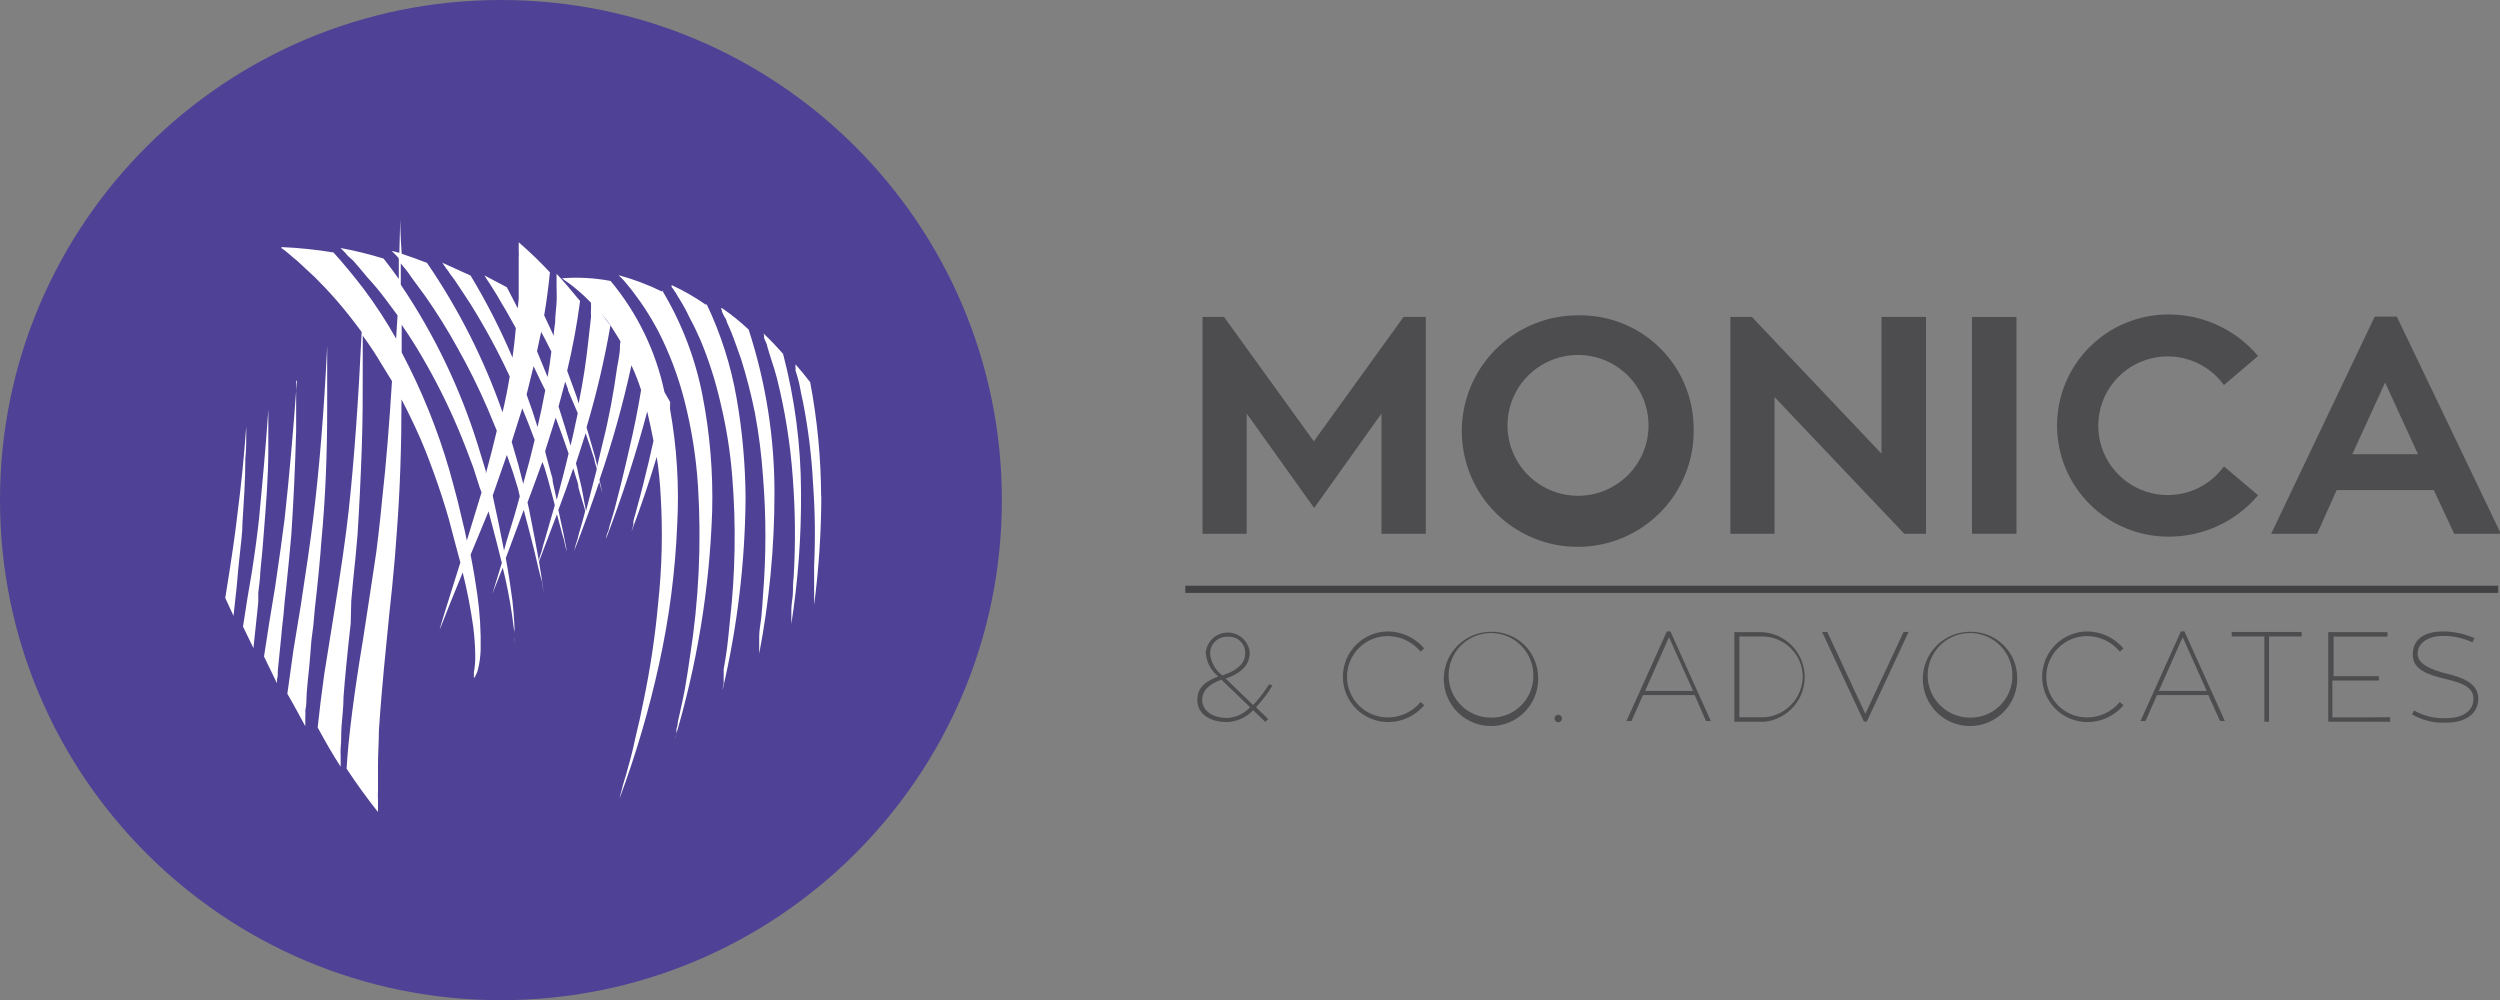 <svg width="210" height="84" viewBox="0 0 210 84" fill="none" xmlns="http://www.w3.org/2000/svg">
<rect x="0" y="0" width="210" height="84" fill="#808080" stroke="none"/>
<g clip-path="url(#clip0_1_68)">
<path d="M119.767 26.625V44.837H116.044V34.738L110.39 42.67L104.721 34.738V44.837H101.012V26.625H102.821L110.36 37.071L117.898 26.625H119.767Z" fill="#4D4D4F"/>
<path d="M142.262 35.806C142.343 37.745 141.841 39.664 140.821 41.316C139.8 42.968 138.308 44.277 136.537 45.075C134.765 45.873 132.794 46.124 130.878 45.795C128.963 45.466 127.189 44.572 125.787 43.228C124.384 41.884 123.417 40.152 123.009 38.255C122.6 36.358 122.77 34.382 123.496 32.582C124.222 30.781 125.471 29.239 127.082 28.154C128.694 27.068 130.593 26.489 132.537 26.49C133.789 26.462 135.034 26.681 136.201 27.134C137.368 27.588 138.434 28.267 139.337 29.133C140.241 29.998 140.964 31.033 141.466 32.178C141.968 33.324 142.238 34.557 142.262 35.806V35.806ZM138.477 35.806C138.492 34.634 138.158 33.484 137.517 32.502C136.875 31.519 135.956 30.75 134.876 30.29C133.796 29.83 132.603 29.701 131.449 29.92C130.295 30.138 129.232 30.694 128.395 31.517C127.559 32.339 126.986 33.392 126.749 34.54C126.513 35.688 126.623 36.881 127.067 37.967C127.511 39.052 128.268 39.981 129.242 40.637C130.216 41.292 131.363 41.643 132.537 41.646C134.098 41.65 135.598 41.039 136.71 39.946C137.822 38.852 138.457 37.365 138.477 35.806Z" fill="#4D4D4F"/>
<path d="M161.786 26.625V44.837H159.961L149.061 33.353V44.837H145.352V26.625H147.161L158.047 38.109V26.625H161.786Z" fill="#4D4D4F"/>
<path d="M169.384 44.837H165.645V26.625H169.384V44.837Z" fill="#4D4D4F"/>
<path d="M186.812 39.178L189.677 41.601C188.753 42.698 187.599 43.578 186.296 44.179C184.993 44.78 183.574 45.087 182.139 45.078C179.66 45.078 177.282 44.095 175.529 42.345C173.776 40.595 172.791 38.221 172.791 35.746C172.791 33.271 173.776 30.898 175.529 29.148C177.282 27.398 179.66 26.415 182.139 26.415C183.575 26.409 184.995 26.718 186.298 27.322C187.6 27.925 188.754 28.808 189.677 29.906L186.812 32.345C186.089 31.348 185.068 30.605 183.896 30.224C182.724 29.842 181.461 29.841 180.288 30.22C179.115 30.6 178.093 31.34 177.368 32.336C176.643 33.331 176.252 34.531 176.252 35.761C176.252 36.992 176.643 38.191 177.368 39.187C178.093 40.182 179.115 40.923 180.288 41.302C181.461 41.682 182.724 41.681 183.896 41.299C185.068 40.917 186.089 40.175 186.812 39.178V39.178Z" fill="#4D4D4F"/>
<path d="M204.437 41.165H196.28L194.637 44.837H190.778L199.477 26.595H201.331L210.075 44.837H206.156L204.437 41.165ZM197.592 38.154H203.11L200.351 32.134L197.592 38.154Z" fill="#4D4D4F"/>
<path d="M106.892 57.57C106.503 58.234 106.037 58.85 105.505 59.407L106.53 60.4L106.289 60.641L105.264 59.662C104.701 60.25 103.936 60.605 103.123 60.656C101.329 60.656 100.575 59.753 100.575 58.82C100.575 57.886 101.042 57.314 102.339 56.818C102.03 56.578 101.777 56.276 101.595 55.931C101.413 55.586 101.307 55.205 101.284 54.816C101.325 54.356 101.538 53.928 101.88 53.616C102.221 53.304 102.668 53.132 103.131 53.132C103.593 53.132 104.04 53.304 104.381 53.616C104.723 53.928 104.936 54.356 104.977 54.816C104.977 55.523 104.661 56.426 102.957 56.998L105.264 59.226C105.764 58.686 106.213 58.102 106.606 57.48L106.892 57.57ZM105.008 59.407L102.595 57.089C101.419 57.525 100.982 58.112 100.982 58.804C100.982 59.497 101.6 60.31 103.123 60.31C103.845 60.265 104.521 59.941 105.008 59.407ZM101.646 54.891C101.678 55.256 101.788 55.609 101.967 55.928C102.146 56.247 102.391 56.525 102.686 56.742C104.193 56.216 104.6 55.553 104.6 54.861C104.604 54.669 104.566 54.477 104.49 54.301C104.413 54.124 104.3 53.965 104.157 53.836C104.014 53.706 103.846 53.608 103.662 53.549C103.479 53.49 103.285 53.47 103.093 53.492C102.723 53.479 102.364 53.613 102.093 53.864C101.822 54.115 101.661 54.462 101.646 54.831V54.891Z" fill="#4D4D4F"/>
<path d="M119.33 58.97L119.632 59.241C119.263 59.682 118.802 60.037 118.281 60.281C117.76 60.526 117.192 60.654 116.616 60.656C115.605 60.656 114.635 60.255 113.919 59.541C113.204 58.826 112.802 57.858 112.802 56.848C112.802 55.838 113.204 54.869 113.919 54.155C114.635 53.441 115.605 53.04 116.616 53.04C117.192 53.048 117.76 53.18 118.28 53.427C118.801 53.673 119.262 54.029 119.632 54.47L119.33 54.741C118.995 54.333 118.574 54.005 118.097 53.778C117.62 53.552 117.099 53.433 116.571 53.431C115.664 53.431 114.793 53.791 114.151 54.432C113.509 55.073 113.149 55.942 113.149 56.848C113.149 57.754 113.509 58.623 114.151 59.264C114.793 59.904 115.664 60.264 116.571 60.264C117.098 60.265 117.619 60.15 118.096 59.926C118.573 59.702 118.994 59.376 119.33 58.97V58.97Z" fill="#4D4D4F"/>
<path d="M129.205 56.878C129.235 57.667 129.029 58.446 128.612 59.117C128.195 59.787 127.586 60.318 126.865 60.641C126.144 60.963 125.342 61.064 124.563 60.928C123.784 60.793 123.064 60.428 122.494 59.881C121.924 59.334 121.532 58.629 121.366 57.858C121.2 57.086 121.27 56.283 121.565 55.55C121.86 54.818 122.368 54.191 123.022 53.749C123.677 53.307 124.45 53.071 125.24 53.07C125.752 53.058 126.26 53.147 126.737 53.333C127.214 53.518 127.649 53.795 128.017 54.15C128.386 54.504 128.681 54.927 128.885 55.395C129.088 55.864 129.197 56.367 129.205 56.878ZM128.798 56.878C128.828 56.17 128.646 55.469 128.273 54.865C127.901 54.262 127.356 53.783 126.71 53.491C126.063 53.199 125.343 53.107 124.643 53.226C123.943 53.346 123.295 53.672 122.783 54.162C122.27 54.652 121.916 55.284 121.766 55.977C121.616 56.67 121.677 57.392 121.941 58.05C122.205 58.708 122.661 59.272 123.249 59.669C123.837 60.066 124.53 60.279 125.24 60.279C126.163 60.296 127.054 59.947 127.721 59.31C128.387 58.673 128.775 57.799 128.798 56.878Z" fill="#4D4D4F"/>
<path d="M131.21 60.355C131.21 60.439 131.177 60.519 131.118 60.578C131.058 60.638 130.978 60.671 130.894 60.671C130.81 60.671 130.729 60.638 130.67 60.578C130.611 60.519 130.577 60.439 130.577 60.355C130.577 60.271 130.611 60.191 130.67 60.131C130.729 60.072 130.81 60.039 130.894 60.039C130.978 60.039 131.058 60.072 131.118 60.131C131.177 60.191 131.21 60.271 131.21 60.355Z" fill="#4D4D4F"/>
<path d="M142.352 58.383H138.01L137.045 60.566H136.623L140.015 53.04H140.317L143.709 60.566H143.302L142.352 58.383ZM138.191 58.037H142.216L140.196 53.522L138.191 58.037Z" fill="#4D4D4F"/>
<path d="M148.247 60.626H145.684V53.1H148.006C148.953 53.149 149.848 53.551 150.513 54.228C151.177 54.904 151.563 55.805 151.593 56.752C151.624 57.699 151.297 58.623 150.677 59.34C150.057 60.058 149.19 60.517 148.247 60.626V60.626ZM148.247 60.249C149.103 60.179 149.903 59.793 150.49 59.167C151.078 58.542 151.412 57.721 151.428 56.863C151.428 55.963 151.071 55.1 150.435 54.463C149.8 53.825 148.937 53.465 148.036 53.461H146.106V60.249H148.247Z" fill="#4D4D4F"/>
<path d="M159.901 53.085H160.323L156.81 60.611H156.569L153.056 53.085H153.493L156.69 59.963L159.901 53.085Z" fill="#4D4D4F"/>
<path d="M169.444 56.878C169.474 57.667 169.267 58.447 168.85 59.118C168.432 59.789 167.823 60.32 167.101 60.642C166.378 60.965 165.576 61.064 164.797 60.927C164.017 60.791 163.297 60.425 162.728 59.876C162.159 59.327 161.767 58.621 161.603 57.849C161.439 57.076 161.51 56.272 161.808 55.54C162.105 54.808 162.615 54.182 163.272 53.742C163.929 53.301 164.703 53.068 165.494 53.07C166.004 53.06 166.511 53.151 166.986 53.337C167.461 53.523 167.895 53.801 168.262 54.155C168.629 54.509 168.922 54.931 169.125 55.399C169.328 55.866 169.436 56.369 169.444 56.878V56.878ZM169.037 56.878C169.067 56.169 168.884 55.468 168.511 54.864C168.138 54.26 167.593 53.781 166.945 53.489C166.297 53.198 165.577 53.106 164.877 53.227C164.176 53.348 163.528 53.675 163.016 54.167C162.504 54.659 162.151 55.293 162.003 55.986C161.854 56.68 161.918 57.403 162.184 58.06C162.451 58.718 162.909 59.281 163.499 59.676C164.089 60.072 164.784 60.282 165.494 60.279C166.414 60.292 167.302 59.941 167.965 59.305C168.628 58.668 169.014 57.796 169.037 56.878V56.878Z" fill="#4D4D4F"/>
<path d="M178.068 58.97L178.37 59.241C178.001 59.682 177.54 60.037 177.019 60.281C176.498 60.526 175.93 60.654 175.354 60.656C174.343 60.656 173.372 60.255 172.657 59.541C171.942 58.826 171.54 57.858 171.54 56.848C171.54 55.838 171.942 54.869 172.657 54.155C173.372 53.441 174.343 53.04 175.354 53.04C175.93 53.048 176.498 53.18 177.018 53.427C177.538 53.673 177.999 54.029 178.37 54.47L178.068 54.741C177.733 54.333 177.312 54.005 176.835 53.778C176.358 53.552 175.837 53.433 175.309 53.431C174.401 53.431 173.531 53.791 172.889 54.432C172.247 55.073 171.887 55.942 171.887 56.848C171.887 57.754 172.247 58.623 172.889 59.264C173.531 59.904 174.401 60.264 175.309 60.264C175.836 60.265 176.357 60.15 176.834 59.926C177.311 59.702 177.732 59.376 178.068 58.97V58.97Z" fill="#4D4D4F"/>
<path d="M185.501 58.383H181.189L180.224 60.566H179.802L183.194 53.04H183.496L186.888 60.566H186.481L185.501 58.383ZM181.34 58.037H185.365L183.345 53.522L181.34 58.037Z" fill="#4D4D4F"/>
<path d="M193.341 53.461H190.597V60.626H190.205V53.461H187.461V53.085H193.341V53.461Z" fill="#4D4D4F"/>
<path d="M200.773 60.249V60.626H195.572V53.1H200.547V53.476H196.024V56.803H199.823V57.164H195.919V60.264L200.773 60.249Z" fill="#4D4D4F"/>
<path d="M208.176 58.684C208.176 59.964 207.09 60.701 205.492 60.701C204.485 60.758 203.483 60.517 202.613 60.009L202.778 59.678C203.601 60.15 204.544 60.375 205.492 60.325C206.864 60.325 207.769 59.723 207.769 58.699C207.769 57.676 206.713 57.344 205.462 57.044C203.954 56.682 202.673 56.276 202.673 54.981C202.673 53.687 203.653 53.04 205.236 53.04C206.141 53.044 207.035 53.239 207.859 53.612L207.678 53.958C206.914 53.6 206.08 53.416 205.236 53.416C203.894 53.416 203.08 54.063 203.08 54.921C203.08 55.779 204.196 56.261 205.552 56.592C206.909 56.923 208.176 57.42 208.176 58.684Z" fill="#4D4D4F"/>
<path d="M209.849 49.202H99.565V49.804H209.849V49.202Z" fill="#424143"/>
<path d="M42.078 84.015C65.318 84.015 84.157 65.208 84.157 42.008C84.157 18.807 65.318 0 42.078 0C18.839 0 0 18.807 0 42.008C0 65.208 18.839 84.015 42.078 84.015Z" fill="#4F4195"/>
<path d="M20.685 35.806V36.619C20.685 37.176 20.685 37.808 20.61 38.501C20.61 40.427 20.474 42.233 20.368 43.904C20.368 44.747 20.233 45.68 20.127 46.718C20.052 47.441 19.961 48.224 19.886 49.247L19.614 51.73L18.921 50.225C19.433 47.085 19.78 44.692 19.961 43.046C20.263 40.728 20.504 38.305 20.685 35.806ZM22.539 34.301V35.355C22.539 36.047 22.539 36.86 22.539 37.673C22.539 40.141 22.343 42.414 22.177 44.536C22.107 45.539 22.002 46.729 21.861 48.103C21.861 48.615 21.755 49.172 21.695 49.789V50.587L21.62 51.309L21.288 54.44L20.413 52.634L20.775 50.301L21.167 47.983C21.439 46.237 21.635 44.747 21.77 43.468C22.027 40.668 22.328 37.613 22.539 34.392V34.301ZM24.876 31.938C24.866 32.074 24.866 32.209 24.876 32.345V33.218C24.876 34.136 24.876 35.129 24.876 36.228C24.786 39.379 24.65 42.278 24.469 44.927C24.363 46.207 24.213 47.727 24.032 49.443L23.911 50.526L23.821 51.58C23.715 52.438 23.655 53.085 23.625 53.461C23.519 54.455 23.429 55.403 23.338 56.306C23.338 56.607 23.338 56.863 23.263 57.104C23.28 57.173 23.28 57.245 23.263 57.315V57.39L22.177 55.147L22.63 52.212L23.112 49.292C23.459 46.989 23.715 45.078 23.911 43.558C24.288 40.126 24.635 36.258 24.936 32.029L24.876 31.938ZM56.28 34.346C56.862 37.573 57.064 40.856 56.883 44.13C56.72 48.029 56.215 51.907 55.376 55.719C54.536 59.576 53.423 63.368 52.044 67.067C52.093 66.808 52.159 66.552 52.24 66.3L52.315 65.984L52.436 65.578C52.541 65.231 52.647 64.9 52.722 64.584C52.964 63.761 53.175 62.919 53.355 62.056C53.627 60.957 53.868 59.858 54.079 58.774C54.636 56.095 55.038 53.387 55.285 50.662C55.609 47.663 55.679 44.642 55.496 41.631C55.443 40.542 55.332 39.457 55.165 38.38C54.577 40.367 53.868 42.459 53.039 44.672L53.205 44.069V43.799L53.28 43.483C53.371 43.212 53.431 42.956 53.491 42.715C53.672 42.053 53.853 41.406 54.004 40.788C54.155 40.171 54.366 39.283 54.532 38.621L54.893 37.026C54.727 36.198 54.562 35.37 54.366 34.572C53.406 38.188 52.254 41.75 50.913 45.243C50.913 45.243 50.913 44.973 51.124 44.521L51.2 44.19L51.32 43.799C51.426 43.452 51.516 43.121 51.607 42.835C51.818 42.008 52.014 41.21 52.21 40.472C52.436 39.509 52.662 38.606 52.843 37.778C53.25 36.077 53.582 34.407 53.853 32.766C53.629 32.056 53.357 31.362 53.039 30.689C52.333 33.944 51.437 37.156 50.355 40.307L50.597 41.39C50.597 41.39 50.491 41.059 50.355 40.548V40.427C49.767 42.188 49.059 44.145 48.23 46.282C48.304 45.94 48.399 45.603 48.516 45.274L48.637 44.792L48.787 44.28C48.923 43.829 49.044 43.377 49.149 42.956C49.149 42.76 48.998 42.384 48.833 41.797L48.712 41.39L48.591 40.954C48.591 40.608 48.425 40.277 48.35 39.991L48.23 39.584L48.154 39.343C47.777 40.472 47.355 41.631 46.903 42.835C47.214 44.22 47.456 45.394 47.627 46.357C47.519 46.044 47.439 45.721 47.385 45.394C47.28 45.048 47.189 44.732 47.114 44.431C47.038 44.13 46.888 43.603 46.782 43.197L45.275 47.17C45.44 48.103 45.561 48.991 45.682 49.849L45.561 49.127C45.561 48.886 45.456 48.645 45.395 48.404C45.335 48.163 45.229 47.772 45.154 47.441V47.561C45.148 47.511 45.148 47.461 45.154 47.411C44.943 46.493 44.717 45.59 44.475 44.672L43.993 42.835L42.485 46.884C42.727 48.194 42.907 49.383 43.043 50.451C43.198 51.81 43.263 53.178 43.239 54.545V54.018C43.226 53.848 43.226 53.677 43.239 53.507C43.239 53.281 43.239 53.055 43.164 52.814C42.998 51.388 42.757 49.971 42.44 48.57L42.229 47.682L41.355 49.894L42.154 47.29C41.882 46.192 41.52 44.747 41.038 42.956L39.53 46.598C39.772 47.832 39.953 48.931 40.088 49.894C40.311 51.449 40.407 53.02 40.375 54.59C40.356 55.169 40.275 55.744 40.133 56.306C40.087 56.476 40.016 56.638 39.922 56.788C39.922 56.893 39.832 56.938 39.802 56.908V56.818C39.816 56.713 39.816 56.606 39.802 56.502C39.888 56.04 39.928 55.571 39.922 55.102C39.913 54.297 39.857 53.493 39.757 52.694C39.541 51.144 39.245 49.607 38.867 48.088L37.902 50.451L36.937 52.889C36.937 52.739 37.54 50.843 38.671 47.245L38.264 45.74L37.706 43.618L37.42 42.655L37.148 41.782C36.711 40.442 36.244 39.148 35.746 37.883C35.249 36.619 34.48 34.979 33.726 33.549C33.726 37.562 33.595 41.265 33.334 44.657C33.244 46.051 33.108 47.647 32.927 49.443L32.686 51.715L32.475 53.868C32.158 56.998 31.947 59.497 31.826 61.393C31.826 62.357 31.751 63.305 31.751 64.238C31.751 65.171 31.751 65.743 31.751 66.405C31.735 66.661 31.735 66.917 31.751 67.173V67.73V67.925V68.211C30.877 67.113 29.987 65.894 29.113 64.569C29.263 61.96 29.731 58.298 30.515 53.582L30.952 50.722L31.389 47.847C31.56 46.784 31.696 45.78 31.796 44.837L31.962 43.332L32.113 41.827C32.444 38.892 32.701 35.611 32.927 32.014L32.083 30.644C31.6 29.816 31.058 29.003 30.47 28.191C30.47 29.139 30.47 30.042 30.47 30.93C30.47 33.173 30.47 35.355 30.394 37.462C30.304 40.111 30.183 42.594 30.032 44.912C29.942 46.041 29.821 47.306 29.67 48.69L29.505 50.496L29.459 52.363C29.158 55.057 28.962 57.119 28.856 58.534C28.856 59.361 28.751 60.189 28.691 60.987C28.63 61.785 28.691 62.236 28.615 62.823C28.601 63.054 28.601 63.285 28.615 63.516V64.403C27.967 63.41 27.334 62.311 26.685 61.107C26.821 59.798 27.002 58.308 27.243 56.592L27.967 52.077C28.62 48.063 29.062 44.988 29.294 42.85C29.746 38.656 30.108 33.669 30.379 27.89C29.686 26.941 28.977 26.038 28.253 25.21C27.53 24.383 27.062 23.901 26.444 23.284L24.936 21.884C24.737 21.734 24.546 21.573 24.363 21.403L23.926 21.041L23.761 20.921L23.64 20.846V20.755C25.105 20.817 26.565 20.968 28.012 21.207C28.901 22.185 29.761 23.239 30.59 24.323C31.573 25.638 32.469 27.015 33.274 28.447L33.394 26.49L32.354 25.09C31.883 24.462 31.38 23.86 30.846 23.284C30.454 22.802 30.062 22.351 29.686 21.914L29.203 21.478C29.105 21.351 28.999 21.23 28.886 21.117L28.6 20.831C29.823 21.055 31.031 21.352 32.218 21.719C32.641 22.245 33.078 22.832 33.5 23.434V21.764C33.5 21.643 33.334 21.538 33.259 21.433L33.063 21.237L32.897 21.072L33.545 21.237L33.62 18.422C33.62 18.648 33.62 19.611 33.741 21.312C34.535 21.583 35.244 21.839 35.867 22.08C38.528 25.966 40.662 30.187 42.214 34.633C42.455 33.609 42.651 32.631 42.817 31.622C41.836 29.508 40.723 27.457 39.485 25.482C39.169 25 38.852 24.533 38.566 24.082C38.279 23.63 38.068 23.344 37.797 22.998C37.717 22.852 37.62 22.716 37.51 22.592L37.314 22.306L37.148 22.065L39.53 23.148C40.868 25.366 42.047 27.674 43.058 30.057V29.967C43.164 29.199 43.254 28.462 43.33 27.558L42.485 26.053C42.244 25.662 42.003 25.256 41.777 24.849L41.204 23.931L40.963 23.57L40.812 23.329L40.691 23.134L42.576 24.127L43.495 25.903L43.571 25.06C43.571 24.413 43.571 23.766 43.571 23.134V21.628C43.587 21.458 43.587 21.287 43.571 21.117V20.349C44.489 21.145 45.365 21.989 46.194 22.878C46.074 24.052 45.923 25.256 45.712 26.49L46.511 28.206C46.511 27.799 46.601 27.438 46.631 27.092C46.631 26.52 46.722 25.963 46.752 25.406C46.782 24.849 46.752 24.548 46.752 24.112C46.752 23.961 46.752 23.796 46.752 23.63V22.998C47.431 23.721 48.079 24.503 48.727 25.286C48.467 27.255 48.105 29.209 47.642 31.141L48.441 33.338L48.606 33.895C48.983 32.029 49.24 30.313 49.406 28.763C49.481 28.04 49.571 27.258 49.647 26.61C49.632 26.37 49.632 26.128 49.647 25.888V25.436C49.24 25.008 48.807 24.606 48.35 24.232C48.169 24.082 47.988 23.931 47.792 23.796L47.385 23.51L47.234 23.389H47.144H47.038C48.459 23.263 49.889 23.334 51.29 23.6C53.538 26.295 55.091 29.499 55.813 32.932L56.295 33.775L56.28 34.346ZM27.484 28.973C27.484 28.973 27.484 29.184 27.484 29.455V34.301C27.484 38.315 27.323 42.008 27.002 45.379C26.896 46.884 26.715 48.795 26.444 51.144L26.323 52.513L26.158 53.792C26.082 54.756 26.022 55.553 25.962 56.156C25.901 56.758 25.811 57.495 25.766 58.172C25.72 58.85 25.766 59.181 25.645 59.677C25.66 59.863 25.66 60.049 25.645 60.234V60.671V60.791V61.002C25.193 60.174 24.71 59.256 24.137 58.278L24.65 54.59L25.253 50.933C25.735 47.832 26.082 45.409 26.293 43.678C26.816 39.494 27.213 34.622 27.484 29.064V28.973ZM33.666 22.035C33.666 22.577 33.666 23.194 33.666 23.916C36.485 28.089 38.675 32.653 40.164 37.462L40.812 39.584V39.795C41.159 38.516 41.46 37.312 41.732 36.183L40.963 34.331C40.203 32.566 39.347 30.842 38.4 29.169C37.591 27.703 36.705 26.282 35.746 24.91L34.54 23.269C34.314 22.908 33.982 22.501 33.666 22.125V22.035ZM39.048 44.611L39.214 45.409C39.666 43.904 40.073 42.594 40.45 41.36L40.299 40.969L39.772 39.313C39.365 38.2 38.943 37.101 38.49 36.032C37.616 33.963 36.609 31.952 35.475 30.012C34.932 29.079 34.359 28.16 33.741 27.288C33.741 28.115 33.741 28.883 33.741 29.605C35.414 32.761 36.757 36.08 37.751 39.509C37.993 40.367 38.219 41.225 38.445 42.083L39.048 44.611ZM42.335 46.252L42.576 45.379C43.013 44.009 43.375 42.775 43.661 41.691L43.511 41.044C43.42 40.773 43.3 40.337 43.104 39.72L42.576 38.215L41.385 41.631L41.867 43.874L42.304 46.071L42.335 46.252ZM43.948 40.638C44.325 39.328 44.641 38.109 44.913 36.95C44.596 36.093 44.249 35.219 43.872 34.301L42.983 37.116L43.541 39.042L43.948 40.638ZM44.837 30.704L44.234 33.142L44.717 34.512L45.154 35.867C45.395 34.858 45.606 33.82 45.802 32.781C45.501 32.209 45.184 31.517 44.837 30.794V30.704ZM45.275 47.065C45.275 46.929 45.38 46.658 45.516 46.252L45.636 45.77L45.802 45.213C46.089 44.22 46.36 43.302 46.601 42.444L46.526 42.128L46.044 40.322L45.727 39.238L45.561 38.802C45.154 39.915 44.747 41.059 44.31 42.203L44.43 42.73C44.762 44.431 45.063 45.921 45.275 47.155V47.065ZM45.471 27.814L45.109 29.5L45.998 31.667C46.134 30.915 46.239 30.162 46.315 29.53C46.043 29.018 45.772 28.431 45.471 27.905V27.814ZM46.435 40.487L46.767 41.992C47.129 40.623 47.476 39.328 47.762 38.094C47.581 37.567 47.4 37.071 47.234 36.589L46.677 35.084L45.802 37.853V37.974L46.089 39.042L46.285 39.765L46.405 40.171L46.435 40.487ZM47.717 32.706L47.476 32.059L46.918 34.151C47.265 35.25 47.611 36.333 47.928 37.432L48.169 36.394L48.531 34.708C48.26 34.076 47.988 33.413 47.717 32.796V32.706ZM49.225 42.926C49.541 41.706 49.843 40.548 50.114 39.479V39.283L49.993 38.922L49.918 38.561C49.677 37.808 49.436 37.086 49.194 36.394L48.38 38.922L48.501 39.404L48.591 39.84L48.863 40.999L49.225 42.926ZM51.833 30.885C51.923 30.463 51.984 30.042 52.044 29.636C52.104 29.229 52.044 29.003 52.119 28.672C51.848 28.221 51.577 27.799 51.32 27.393C51.064 26.987 50.762 26.64 50.476 26.279L51.275 27.348C50.776 30.234 50.106 33.089 49.27 35.897L49.707 37.402L49.993 38.41L50.144 39.042V39.238L50.627 37.206C51.169 35.054 51.546 32.962 51.818 30.99L51.833 30.885ZM55.617 24.383C57.269 27.129 58.423 30.146 59.024 33.293C59.637 36.461 59.904 39.685 59.823 42.911C59.61 49.437 58.546 55.909 56.657 62.161C56.732 61.966 56.788 61.764 56.823 61.559V61.243L56.914 60.912C56.914 60.626 57.019 60.34 57.064 60.084C57.23 59.361 57.381 58.654 57.517 57.947C57.652 57.239 57.818 56.095 57.954 55.177C58.703 50.435 58.931 45.625 58.632 40.834C58.475 38.379 58.086 35.945 57.471 33.564C56.96 31.579 56.232 29.656 55.3 27.829C54.923 27.122 54.516 26.43 54.094 25.797C53.672 25.165 53.386 24.804 53.009 24.292L52.572 23.766C52.474 23.639 52.368 23.518 52.255 23.404L52.134 23.284L52.044 23.209L51.968 23.118C53.221 23.456 54.438 23.915 55.602 24.488L55.617 24.383ZM59.341 25.512C60.545 28.027 61.397 30.696 61.874 33.443C62.358 36.212 62.61 39.016 62.628 41.827C62.586 47.255 61.938 52.661 60.698 57.947C60.698 57.947 60.698 57.736 60.788 57.42V57.179V56.893C60.788 56.652 60.788 56.426 60.788 56.216C60.894 55.599 60.999 54.997 61.075 54.41C61.15 53.823 61.24 52.904 61.316 52.122C61.77 48.124 61.835 44.092 61.512 40.081C61.348 37.971 61.015 35.877 60.517 33.82C60.112 32.04 59.557 30.298 58.858 28.612C58.572 27.95 58.255 27.288 57.909 26.655C57.668 26.138 57.396 25.635 57.094 25.15C56.989 24.985 56.883 24.819 56.778 24.623C56.705 24.499 56.624 24.378 56.537 24.262L56.416 24.112V24.021V23.946C57.433 24.418 58.407 24.977 59.326 25.617L59.341 25.512ZM60.638 25.873C61.431 26.417 62.182 27.021 62.884 27.679C64.334 32.131 65.067 36.784 65.055 41.466C65.053 45.976 64.624 50.476 63.773 54.906C63.765 54.761 63.765 54.615 63.773 54.47V54.259V54.018C63.773 53.808 63.773 53.627 63.773 53.461C63.773 52.95 63.879 52.453 63.939 51.956C63.999 51.46 64.045 50.677 64.09 50.03C64.362 46.694 64.362 43.342 64.09 40.006C63.968 38.218 63.742 36.439 63.411 34.678C63.104 33.153 62.717 31.646 62.251 30.162C62.04 29.545 61.813 28.943 61.602 28.356C61.391 27.769 61.225 27.468 61.044 27.032C61.044 26.851 60.879 26.671 60.803 26.52L60.638 26.159V26.038L60.547 25.948L60.638 25.873ZM64.12 27.995C64.693 28.537 65.236 29.109 65.778 29.726C66.765 33.495 67.272 37.374 67.286 41.27C67.317 45.004 67.044 48.733 66.472 52.423V52.062V51.896V51.7V51.219C66.472 50.782 66.562 50.376 66.593 49.969C66.623 49.563 66.593 48.946 66.668 48.464C66.833 45.687 66.808 42.901 66.593 40.126C66.394 37.313 65.95 34.523 65.266 31.788C65.13 31.276 64.98 30.764 64.814 30.283C64.648 29.801 64.572 29.485 64.452 29.109C64.452 28.958 64.346 28.808 64.301 28.672C64.248 28.572 64.207 28.466 64.18 28.356V28.236V28.145L64.12 27.995ZM68.99 41.631C68.984 44.701 68.782 47.768 68.387 50.812V50.496V50.21V49.804C68.387 49.453 68.387 49.122 68.387 48.811C68.387 48.374 68.387 47.953 68.387 47.531C68.495 45.229 68.465 42.922 68.296 40.623C68.178 38.323 67.896 36.034 67.452 33.775C67.347 33.323 67.256 32.871 67.181 32.45C67.105 32.029 67.015 31.803 66.939 31.487L66.819 31.126C66.835 31.031 66.835 30.934 66.819 30.84V30.599C67.241 31.081 67.663 31.592 68.055 32.104C68.657 35.28 68.965 38.504 68.975 41.737L68.99 41.631Z" fill="white"/>
</g>
<defs>
<clipPath id="clip0_1_68">
<rect width="210" height="84" fill="white"/>
</clipPath>
</defs>
</svg>
